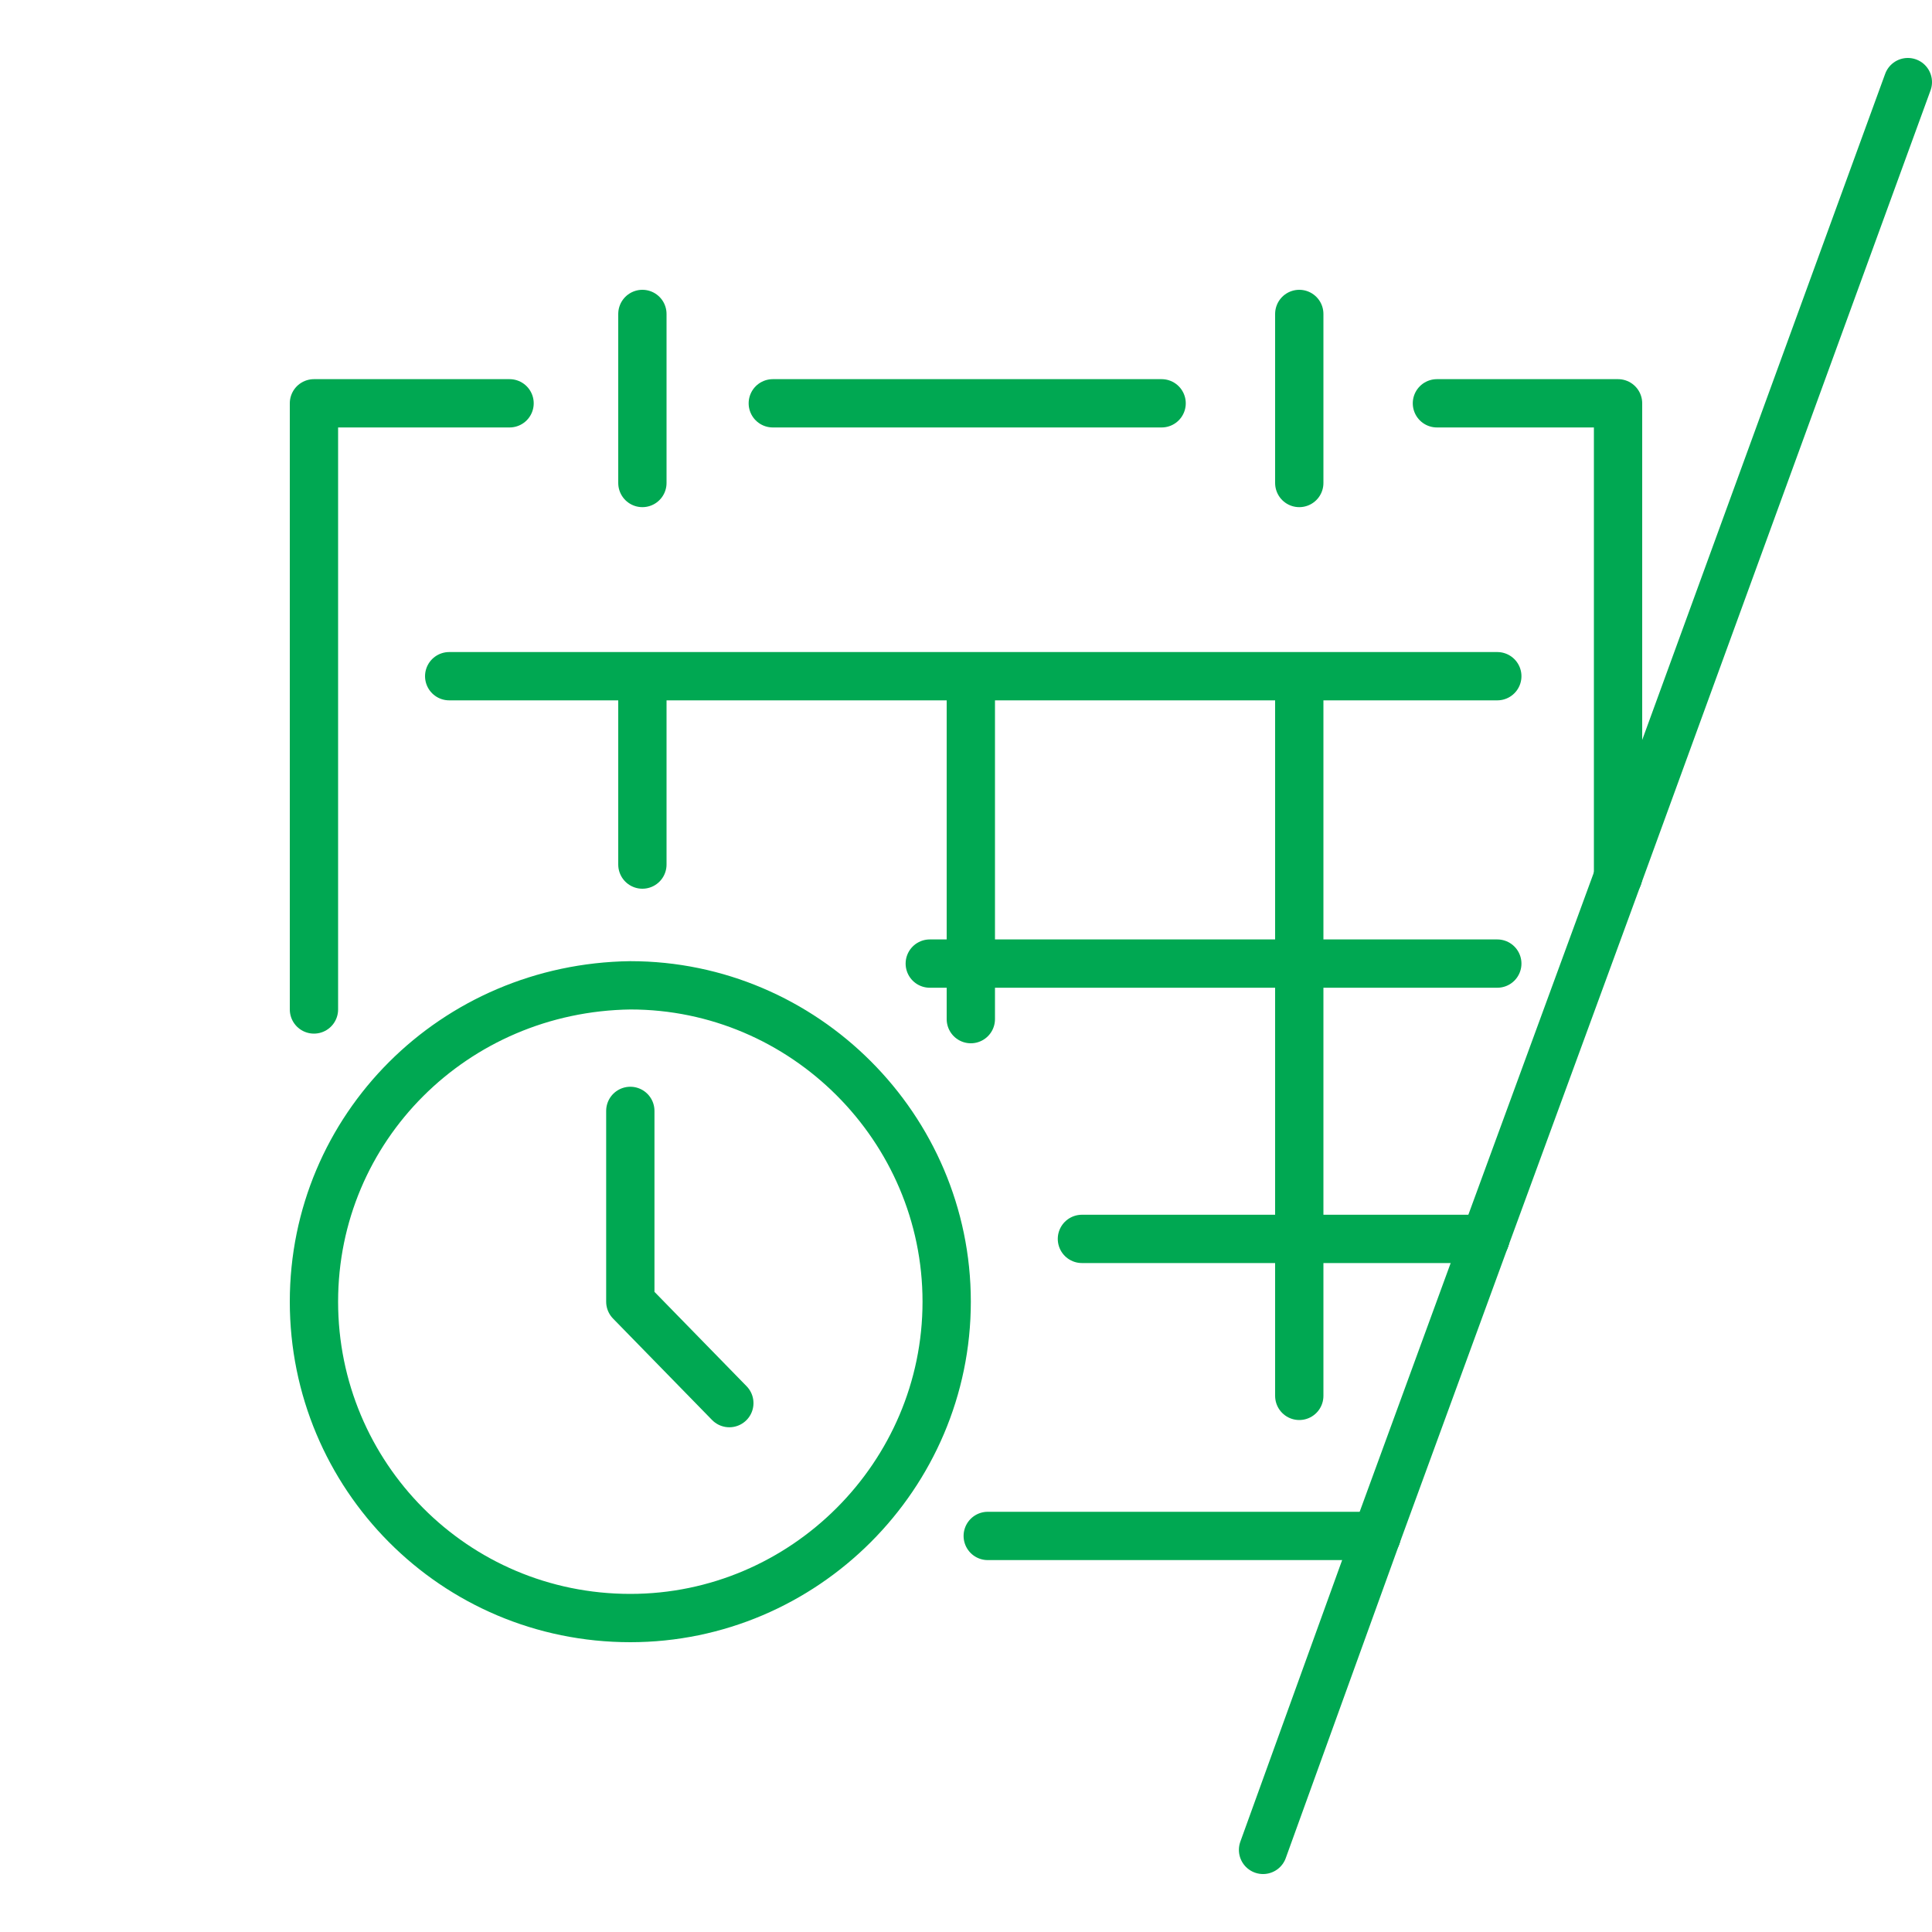 <?xml version="1.0" encoding="utf-8"?>
<!-- Generator: Adobe Illustrator 28.0.0, SVG Export Plug-In . SVG Version: 6.00 Build 0)  -->
<svg version="1.1" id="Calque_1" xmlns="http://www.w3.org/2000/svg" xmlns:xlink="http://www.w3.org/1999/xlink" x="0px" y="0px"
	 viewBox="0 0 80 80" enable-background="new 0 0 80 80" xml:space="preserve">
<g>
	
		<polyline fill="none" stroke="#00A852" stroke-width="2" stroke-linecap="round" stroke-linejoin="round" stroke-miterlimit="10" points="
		13,41.8 13,16.7 21.1,16.7 	"/>
	
		<line fill="none" stroke="#00A852" stroke-width="2" stroke-linecap="round" stroke-linejoin="round" stroke-miterlimit="10" x1="32" y1="16.7" x2="48.1" y2="16.7"/>
	
		<line fill="none" stroke="#00A852" stroke-width="2" stroke-linecap="round" stroke-linejoin="round" stroke-miterlimit="10" x1="26.6" y1="35.8" x2="26.6" y2="28.6"/>
	
		<line fill="none" stroke="#00A852" stroke-width="2" stroke-linecap="round" stroke-linejoin="round" stroke-miterlimit="10" x1="40.2" y1="42.2" x2="40.2" y2="28.6"/>
	
		<line fill="none" stroke="#00A852" stroke-width="2" stroke-linecap="round" stroke-linejoin="round" stroke-miterlimit="10" x1="26.6" y1="20" x2="26.6" y2="13"/>
	<g>
		
			<line fill="none" stroke="#00A852" stroke-width="2" stroke-linecap="round" stroke-linejoin="round" stroke-miterlimit="10" x1="61.5" y1="51.3" x2="57" y2="63.6"/>
		
			<line fill="none" stroke="#00A852" stroke-width="2" stroke-linecap="round" stroke-linejoin="round" stroke-miterlimit="10" x1="79" y1="3.4" x2="67" y2="36.3"/>
		
			<line fill="none" stroke="#00A852" stroke-width="2" stroke-linecap="round" stroke-linejoin="round" stroke-miterlimit="10" x1="57" y1="63.6" x2="52.3" y2="76.6"/>
		
			<line fill="none" stroke="#00A852" stroke-width="2" stroke-linecap="round" stroke-linejoin="round" stroke-miterlimit="10" x1="67" y1="36.3" x2="61.5" y2="51.3"/>
		
			<polyline fill="none" stroke="#00A852" stroke-width="2" stroke-linecap="round" stroke-linejoin="round" stroke-miterlimit="10" points="
			59.5,16.7 67,16.7 67,36.3 		"/>
		
			<line fill="none" stroke="#00A852" stroke-width="2" stroke-linecap="round" stroke-linejoin="round" stroke-miterlimit="10" x1="57" y1="63.6" x2="40.9" y2="63.6"/>
		
			<line fill="none" stroke="#00A852" stroke-width="2" stroke-linecap="round" stroke-linejoin="round" stroke-miterlimit="10" x1="53.8" y1="39.9" x2="53.8" y2="51.3"/>
		
			<line fill="none" stroke="#00A852" stroke-width="2" stroke-linecap="round" stroke-linejoin="round" stroke-miterlimit="10" x1="53.8" y1="39.9" x2="53.8" y2="28.6"/>
		
			<line fill="none" stroke="#00A852" stroke-width="2" stroke-linecap="round" stroke-linejoin="round" stroke-miterlimit="10" x1="53.8" y1="57.8" x2="53.8" y2="51.3"/>
		
			<line fill="none" stroke="#00A852" stroke-width="2" stroke-linecap="round" stroke-linejoin="round" stroke-miterlimit="10" x1="62" y1="28" x2="18.6" y2="28"/>
		
			<line fill="none" stroke="#00A852" stroke-width="2" stroke-linecap="round" stroke-linejoin="round" stroke-miterlimit="10" x1="53.8" y1="39.9" x2="38.5" y2="39.9"/>
		
			<line fill="none" stroke="#00A852" stroke-width="2" stroke-linecap="round" stroke-linejoin="round" stroke-miterlimit="10" x1="53.8" y1="39.9" x2="62" y2="39.9"/>
		
			<line fill="none" stroke="#00A852" stroke-width="2" stroke-linecap="round" stroke-linejoin="round" stroke-miterlimit="10" x1="53.8" y1="51.3" x2="61.5" y2="51.3"/>
		
			<line fill="none" stroke="#00A852" stroke-width="2" stroke-linecap="round" stroke-linejoin="round" stroke-miterlimit="10" x1="44.8" y1="51.3" x2="53.8" y2="51.3"/>
		
			<line fill="none" stroke="#00A852" stroke-width="2" stroke-linecap="round" stroke-linejoin="round" stroke-miterlimit="10" x1="53.8" y1="20" x2="53.8" y2="13"/>
	</g>
	<g>
		<path fill="none" stroke="#00A852" stroke-width="2" stroke-linecap="round" stroke-linejoin="round" stroke-miterlimit="10" d="
			M13,53.9C13,61.1,18.8,67,26.1,67c7.2,0,13.1-5.9,13.1-13.1s-5.9-13.1-13.1-13.1C18.8,40.9,13,46.7,13,53.9z"/>
		
			<polyline fill="none" stroke="#00A852" stroke-width="2" stroke-linecap="round" stroke-linejoin="round" stroke-miterlimit="10" points="
			30.2,58.1 26.1,53.9 26.1,46 		"/>
	</g>
</g>
</svg>

